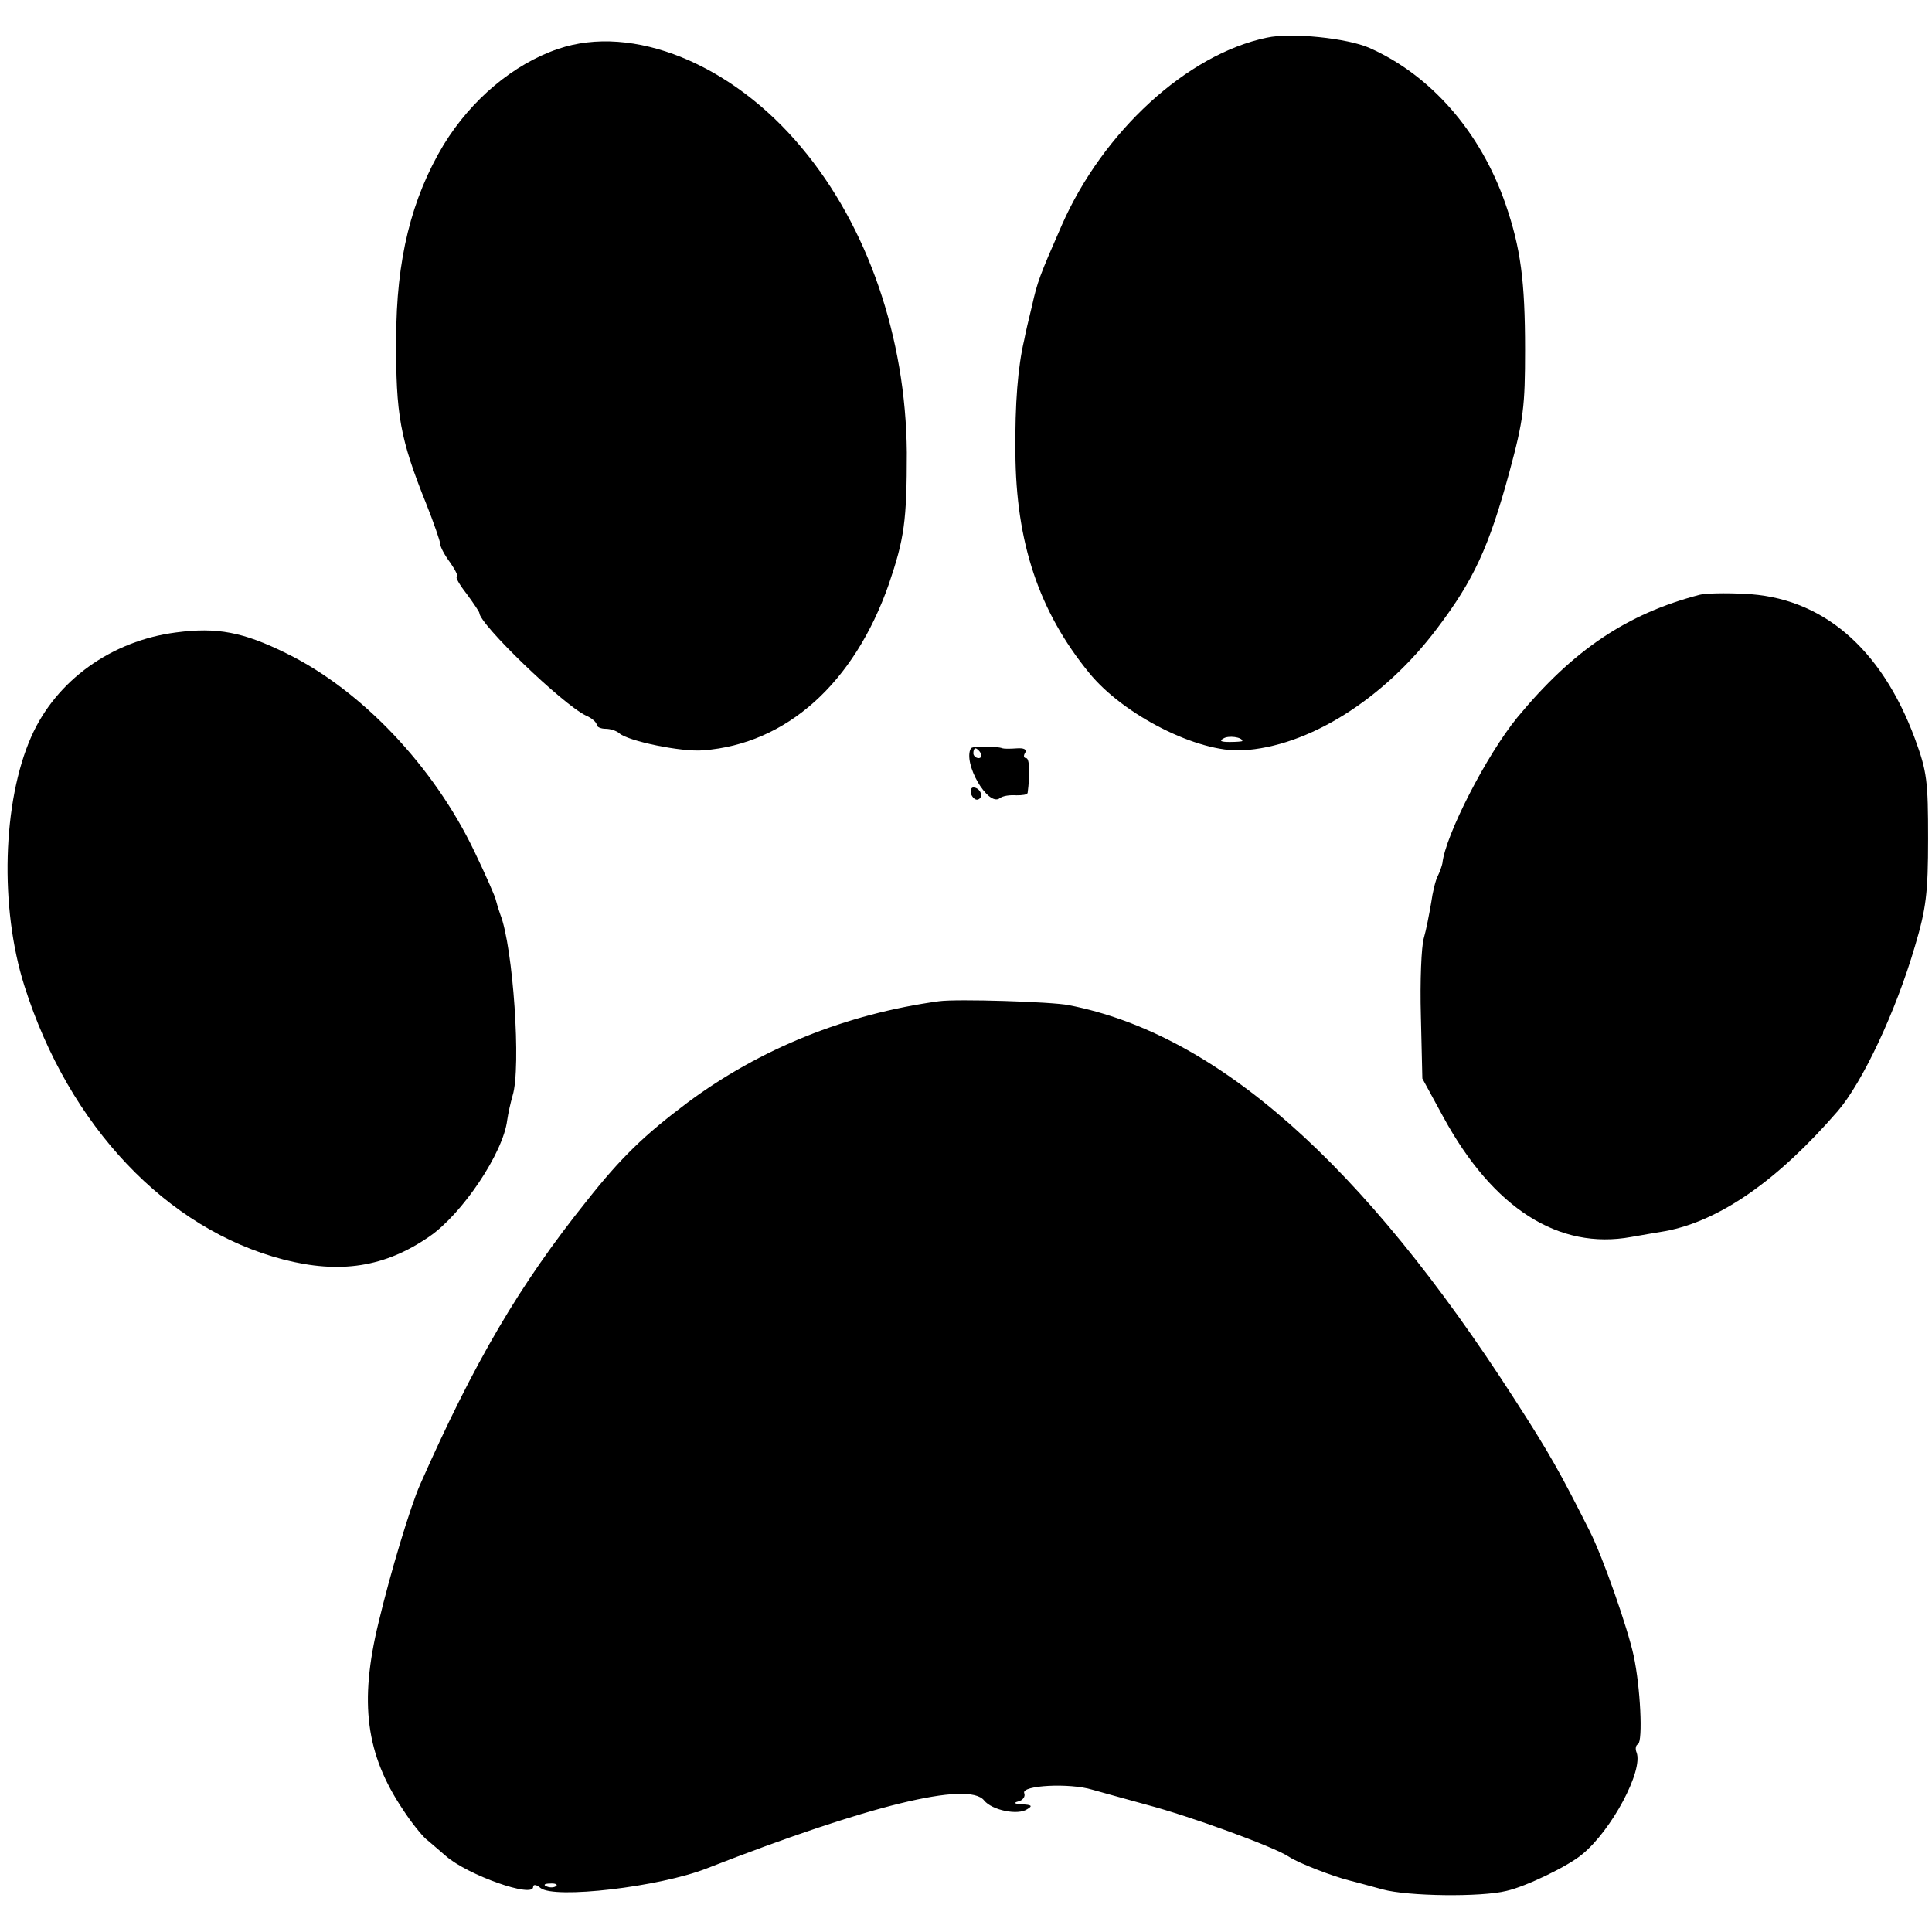 <?xml version="1.0" standalone="no"?>
<!DOCTYPE svg PUBLIC "-//W3C//DTD SVG 20010904//EN"
 "http://www.w3.org/TR/2001/REC-SVG-20010904/DTD/svg10.dtd">
<svg version="1.0" xmlns="http://www.w3.org/2000/svg"
 width="395pt" height="395pt" viewBox="0 0 395 395"
 preserveAspectRatio="xMidYMid meet">
<g transform="translate(0,395) scale(0.1,-0.1)"
fill="#000000" stroke="none">
<path d="M2590 3873 c-163 -34 -335 -192 -419 -383 -46 -105 -50 -116 -61
-165 -7 -28 -14 -59 -16 -70 -13 -55 -19 -130 -18 -230 1 -184 48 -325 151
-451 70 -86 222 -163 313 -158 134 7 289 104 398 249 75 99 106 166 148 320
29 107 32 134 32 250 0 141 -9 208 -40 298 -51 147 -152 263 -278 319 -45 20
-160 32 -210 21z m-50 -1438 c0 -1 -12 -2 -26 -2 -17 0 -22 2 -13 7 10 7 39 3
39 -5z"/>
<path d="M1141 3850 c-91 -31 -177 -103 -234 -196 -66 -110 -97 -235 -97 -397
-1 -155 8 -204 61 -336 16 -40 29 -78 29 -83 0 -6 9 -23 21 -39 11 -16 17 -29
13 -29 -3 0 5 -15 20 -34 14 -19 26 -37 26 -39 0 -23 170 -187 218 -210 12 -5
22 -14 22 -19 0 -4 8 -8 18 -8 10 0 22 -4 28 -9 17 -16 128 -39 172 -35 170
13 308 137 379 339 32 94 37 130 37 270 -2 235 -80 462 -215 623 -143 172
-346 254 -498 202z"/>
<path d="M3475 2734 c-149 -39 -259 -113 -373 -251 -63 -77 -147 -241 -153
-298 -1 -5 -5 -17 -9 -25 -5 -9 -11 -34 -14 -56 -4 -23 -10 -55 -15 -72 -5
-17 -8 -88 -6 -159 l3 -128 43 -79 c102 -187 236 -272 384 -245 27 5 59 10 70
12 111 21 229 103 352 245 51 59 119 204 158 337 23 77 27 109 27 220 0 118
-2 137 -27 205 -69 186 -191 290 -350 296 -38 2 -79 1 -90 -2z"/>
<path d="M360 2657 c-132 -17 -245 -98 -296 -213 -59 -133 -65 -350 -14 -510
91 -287 291 -497 529 -559 116 -30 208 -16 299 47 67 46 151 171 159 238 2 14
7 36 11 50 18 57 1 304 -25 370 -3 8 -7 21 -9 29 -1 7 -21 52 -44 100 -83 174
-231 330 -384 405 -89 44 -142 54 -226 43z"/>
<path d="M1985 2420 c-17 -30 35 -120 59 -102 6 5 21 7 34 6 12 0 22 1 23 5 5
38 4 71 -3 71 -5 0 -6 5 -2 11 4 7 -3 10 -17 9 -13 -1 -26 -1 -29 0 -13 5 -62
5 -65 0z m20 -10 c3 -5 1 -10 -4 -10 -6 0 -11 5 -11 10 0 6 2 10 4 10 3 0 8
-4 11 -10z"/>
<path d="M1986 2325 c4 -8 10 -12 15 -9 11 6 2 24 -11 24 -5 0 -7 -7 -4 -15z"/>
<path d="M1920 1903 c-190 -26 -366 -97 -514 -207 -88 -66 -136 -112 -207
-202 -137 -171 -229 -328 -340 -579 -20 -45 -61 -181 -85 -282 -40 -164 -26
-270 50 -383 16 -25 38 -52 47 -60 10 -8 28 -24 41 -35 45 -39 178 -86 178
-63 0 6 7 5 15 -2 28 -23 243 2 340 40 330 129 535 179 567 139 16 -20 69 -31
88 -18 12 7 9 9 -10 10 -16 1 -19 3 -8 6 9 2 15 10 12 17 -6 16 93 21 139 7
18 -5 68 -19 112 -31 87 -23 258 -85 290 -106 19 -13 92 -41 125 -49 8 -2 38
-10 67 -18 51 -14 201 -16 253 -3 40 9 127 51 155 75 60 49 125 171 111 208
-3 7 -2 15 3 17 10 7 5 116 -9 181 -12 56 -63 202 -90 255 -60 119 -81 157
-154 270 -310 482 -608 746 -911 805 -35 7 -229 13 -265 8z m-783 -1809 c-3
-3 -12 -4 -19 -1 -8 3 -5 6 6 6 11 1 17 -2 13 -5z"/>
</g>
</svg>
